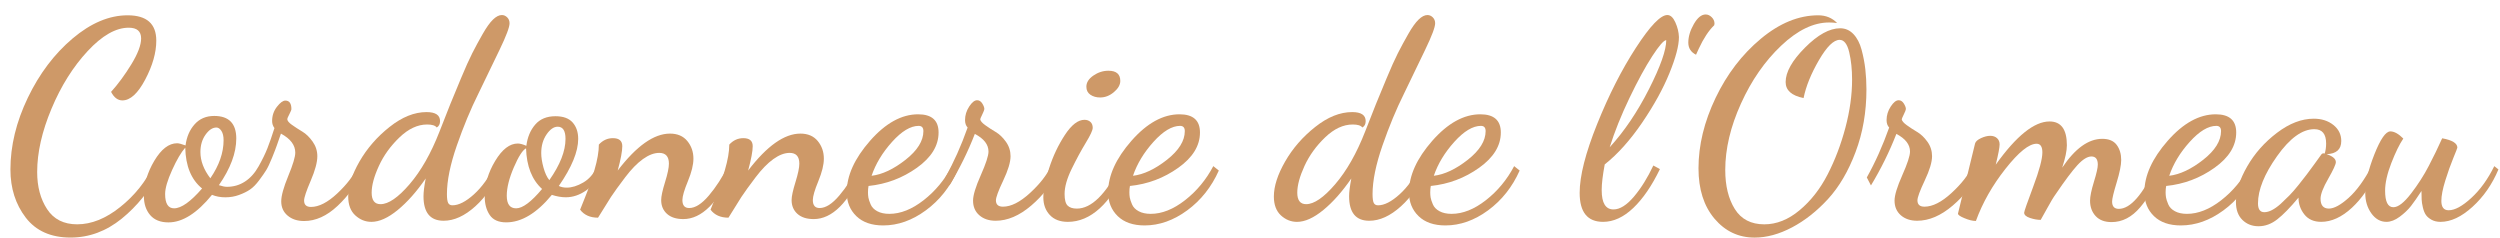 <?xml version="1.0" encoding="utf-8"?>
<!-- Generator: Adobe Illustrator 16.0.0, SVG Export Plug-In . SVG Version: 6.00 Build 0)  -->
<!DOCTYPE svg PUBLIC "-//W3C//DTD SVG 1.1//EN" "http://www.w3.org/Graphics/SVG/1.1/DTD/svg11.dtd">
<svg version="1.1" id="Calque_1" xmlns="http://www.w3.org/2000/svg" xmlns:xlink="http://www.w3.org/1999/xlink" x="0px" y="0px"
	 width="221px" height="21px" viewBox="0 0 221 21" enable-background="new 0 0 221 21" xml:space="preserve">
<g>
	<path fill="#CE9968" d="M0.922,14.986c0-2.098,0.513-4.212,1.536-6.341c1.024-2.129,2.344-3.878,3.96-5.244
		c1.617-1.366,3.239-2.048,4.863-2.048c1.69,0,2.535,0.747,2.535,2.24c0,1.055-0.325,2.199-0.975,3.433
		c-0.649,1.232-1.325,1.85-2.023,1.85c-0.406,0-0.739-0.252-0.999-0.755c0.617-0.682,1.214-1.493,1.791-2.434
		c0.577-0.942,0.865-1.704,0.865-2.289c0-0.633-0.365-0.949-1.096-0.949c-1.138,0-2.349,0.689-3.632,2.069
		C6.463,5.898,5.399,7.593,4.554,9.606c-0.845,2.013-1.268,3.878-1.268,5.599c0,1.299,0.292,2.393,0.878,3.285
		c0.585,0.893,1.471,1.34,2.657,1.34c1.267,0,2.539-0.512,3.814-1.535c1.276-1.021,2.254-2.246,2.937-3.674l0.633,0.414
		c-0.926,1.752-2.076,3.186-3.448,4.297C9.384,20.443,7.878,21,6.236,21c-1.738,0-3.059-0.59-3.961-1.764
		C1.373,18.057,0.922,16.641,0.922,14.986z"/>
	<path fill="#CE9968" d="M12.72,17.344c0-1.057,0.308-2.102,0.922-3.133c0.616-1.031,1.288-1.547,2.017-1.547
		c0.149,0,0.396,0.064,0.742,0.193c0.097-0.754,0.365-1.377,0.805-1.87c0.438-0.492,1.014-0.738,1.731-0.738
		c1.299,0,1.95,0.667,1.95,1.999c0,1.268-0.512,2.643-1.537,4.121c0.296,0.098,0.534,0.145,0.714,0.145
		c0.582,0,1.111-0.152,1.589-0.463c0.477-0.309,0.882-0.76,1.213-1.354c0.332-0.592,0.591-1.123,0.776-1.596
		c0.185-0.471,0.393-1.063,0.619-1.779c-0.138-0.182-0.206-0.39-0.206-0.624c0-0.473,0.142-0.894,0.426-1.259
		c0.284-0.365,0.532-0.548,0.743-0.548c0.357,0,0.536,0.252,0.536,0.756c0,0.065-0.061,0.216-0.182,0.451
		c-0.122,0.236-0.184,0.378-0.184,0.426c0,0.147,0.14,0.322,0.42,0.519c0.281,0.197,0.585,0.395,0.914,0.592
		c0.33,0.197,0.632,0.492,0.909,0.883c0.277,0.389,0.415,0.82,0.415,1.291c0,0.535-0.195,1.258-0.585,2.166
		c-0.39,0.906-0.585,1.492-0.585,1.752c0,0.379,0.203,0.566,0.609,0.566c0.699,0,1.475-0.398,2.328-1.197
		c0.853-0.801,1.45-1.586,1.792-2.361l0.488,0.342c-0.554,1.186-1.304,2.227-2.255,3.121c-0.951,0.893-1.938,1.34-2.961,1.34
		c-0.595,0-1.081-0.158-1.458-0.479c-0.377-0.316-0.565-0.738-0.565-1.26c0-0.488,0.206-1.234,0.62-2.24
		c0.415-1.004,0.622-1.693,0.622-2.066c0-0.666-0.422-1.227-1.267-1.682c-0.176,0.504-0.301,0.861-0.374,1.072
		c-0.073,0.211-0.208,0.564-0.41,1.061c-0.202,0.494-0.374,0.861-0.519,1.096c-0.145,0.236-0.354,0.537-0.628,0.902
		c-0.272,0.365-0.542,0.639-0.807,0.816c-0.266,0.18-0.588,0.338-0.966,0.475c-0.378,0.141-0.784,0.209-1.218,0.209
		c-0.423,0-0.815-0.074-1.173-0.219c-1.323,1.623-2.605,2.436-3.848,2.436c-0.708,0-1.248-0.215-1.617-0.645
		C12.906,18.582,12.72,18.025,12.72,17.344z M14.597,17.148c0,0.846,0.264,1.268,0.791,1.268c0.638,0,1.463-0.586,2.476-1.754
		c-0.959-0.781-1.454-1.984-1.487-3.609c-0.363,0.406-0.75,1.066-1.162,1.975C14.802,15.938,14.597,16.645,14.597,17.148z
		 M17.717,13.443c0,0.779,0.293,1.553,0.877,2.316c0.781-1.139,1.171-2.26,1.171-3.365c0-0.355-0.066-0.633-0.195-0.828
		c-0.131-0.195-0.277-0.293-0.439-0.293c-0.341,0-0.662,0.211-0.963,0.635C17.867,12.33,17.717,12.842,17.717,13.443z"/>
	<path fill="#CE9968" d="M30.782,17.373c0-0.908,0.333-1.941,0.999-3.1c0.667-1.158,1.552-2.178,2.657-3.051
		c1.105-0.877,2.194-1.314,3.267-1.314c0.796,0,1.195,0.266,1.195,0.798c0,0.262-0.098,0.452-0.292,0.565
		c-0.131-0.178-0.414-0.266-0.853-0.266c-0.833,0-1.646,0.379-2.438,1.137c-0.793,0.76-1.401,1.602-1.825,2.531
		c-0.425,0.926-0.637,1.715-0.637,2.359c0,0.678,0.261,1.016,0.784,1.016c0.702,0,1.558-0.588,2.57-1.766s1.893-2.729,2.642-4.648
		l0.951-2.418l0.951-2.297c0.391-0.94,0.723-1.681,1-2.225c0.275-0.542,0.581-1.105,0.915-1.689
		c0.332-0.583,0.637-1.009,0.913-1.276c0.277-0.268,0.537-0.401,0.781-0.401c0.178,0,0.336,0.069,0.476,0.207
		c0.137,0.138,0.207,0.311,0.207,0.523c0,0.34-0.292,1.118-0.878,2.333L42.288,8.28c-0.682,1.369-1.316,2.894-1.902,4.578
		c-0.585,1.684-0.877,3.115-0.877,4.297c0,0.389,0.037,0.65,0.11,0.787c0.073,0.139,0.198,0.207,0.378,0.207
		c0.551,0,1.186-0.324,1.9-0.969c0.715-0.646,1.341-1.52,1.878-2.615l0.463,0.387c-0.537,1.342-1.277,2.436-2.219,3.285
		c-0.942,0.852-1.876,1.277-2.803,1.277c-1.187,0-1.779-0.723-1.779-2.164c0-0.373,0.064-0.896,0.195-1.574
		c-0.802,1.164-1.626,2.094-2.475,2.789c-0.85,0.697-1.625,1.047-2.327,1.047c-0.53,0-1.005-0.191-1.422-0.572
		C30.991,18.658,30.782,18.102,30.782,17.373z"/>
	<path fill="#CE9968" d="M42.848,17.369c0-1.074,0.309-2.121,0.927-3.145c0.617-1.025,1.283-1.537,1.999-1.537
		c0.194,0,0.446,0.068,0.755,0.203c0.096-0.758,0.357-1.381,0.783-1.875c0.424-0.494,1.022-0.741,1.792-0.741
		c0.687,0,1.193,0.186,1.52,0.557c0.326,0.372,0.488,0.854,0.488,1.448c0,1.125-0.571,2.512-1.712,4.16
		c0.199,0.1,0.432,0.148,0.698,0.148c0.456,0,0.942-0.15,1.463-0.453c0.52-0.303,0.917-0.764,1.194-1.385l0.439,0.318
		c-0.342,0.775-0.801,1.363-1.377,1.768c-0.577,0.402-1.176,0.605-1.798,0.605c-0.379,0-0.791-0.07-1.235-0.213
		c-1.336,1.619-2.681,2.43-4.033,2.43c-0.683,0-1.171-0.219-1.463-0.656C42.995,18.564,42.848,18.02,42.848,17.369z M44.798,17.299
		c0,0.746,0.277,1.117,0.829,1.117c0.572,0,1.337-0.57,2.292-1.711c-0.896-0.814-1.368-2.014-1.416-3.594
		c-0.309,0.162-0.669,0.727-1.084,1.691C45.005,15.77,44.798,16.602,44.798,17.299z M47.845,13.527c0,0.375,0.066,0.803,0.198,1.285
		c0.132,0.48,0.304,0.854,0.518,1.113c0.953-1.355,1.43-2.57,1.43-3.646c0-0.719-0.23-1.078-0.69-1.078
		c-0.345,0-0.675,0.229-0.987,0.686C48.001,12.344,47.845,12.891,47.845,13.527z"/>
	<path fill="#CE9968" d="M51.282,18.537c0-0.016,0.147-0.381,0.438-1.096c0.292-0.715,0.569-1.518,0.829-2.406
		s0.39-1.639,0.39-2.254c0.349-0.379,0.763-0.568,1.239-0.568c0.555,0,0.833,0.236,0.833,0.711c0,0.436-0.135,1.154-0.405,2.152
		c1.663-2.178,3.204-3.266,4.622-3.266c0.657,0,1.167,0.217,1.529,0.654c0.361,0.438,0.542,0.959,0.542,1.563
		c0,0.537-0.162,1.199-0.488,1.988c-0.325,0.787-0.487,1.344-0.487,1.67c0,0.471,0.199,0.705,0.6,0.705
		c0.536,0,1.117-0.369,1.743-1.109c0.625-0.738,1.19-1.611,1.694-2.619l0.415,0.342c-1.284,2.908-2.743,4.363-4.377,4.363
		c-0.617,0-1.098-0.156-1.439-0.463c-0.342-0.309-0.512-0.715-0.512-1.219c0-0.326,0.114-0.854,0.342-1.586
		c0.228-0.73,0.341-1.275,0.341-1.633c0-0.633-0.286-0.951-0.855-0.951c-0.452,0-0.933,0.184-1.443,0.549
		c-0.51,0.365-1.036,0.906-1.577,1.621c-0.542,0.715-0.958,1.291-1.249,1.73l-1.141,1.828C52.167,19.244,51.64,19.008,51.282,18.537
		z"/>
	<path fill="#CE9968" d="M62.811,18.537c0-0.016,0.146-0.381,0.438-1.096c0.292-0.715,0.569-1.518,0.83-2.406
		c0.259-0.889,0.39-1.639,0.39-2.254c0.349-0.379,0.762-0.568,1.238-0.568c0.556,0,0.833,0.236,0.833,0.711
		c0,0.436-0.135,1.154-0.405,2.152c1.664-2.178,3.204-3.266,4.622-3.266c0.658,0,1.167,0.217,1.53,0.654
		c0.361,0.438,0.542,0.959,0.542,1.563c0,0.537-0.163,1.199-0.488,1.988c-0.325,0.787-0.487,1.344-0.487,1.67
		c0,0.471,0.2,0.705,0.6,0.705c0.536,0,1.118-0.369,1.743-1.109c0.625-0.738,1.19-1.611,1.694-2.619l0.415,0.342
		c-1.285,2.908-2.744,4.363-4.377,4.363c-0.618,0-1.098-0.156-1.439-0.463c-0.342-0.309-0.513-0.715-0.513-1.219
		c0-0.326,0.115-0.854,0.342-1.586c0.227-0.73,0.342-1.275,0.342-1.633c0-0.633-0.286-0.951-0.855-0.951
		c-0.453,0-0.934,0.184-1.443,0.549s-1.035,0.906-1.577,1.621s-0.958,1.291-1.249,1.73l-1.141,1.828
		C63.697,19.244,63.169,19.008,62.811,18.537z"/>
	<path fill="#CE9968" d="M74.852,17.002c0-1.473,0.687-2.99,2.06-4.555c1.372-1.562,2.79-2.343,4.252-2.343
		c1.204,0,1.806,0.536,1.806,1.609c0,1.17-0.639,2.209-1.916,3.119c-1.278,0.91-2.703,1.447-4.275,1.607
		c-0.033,0.164-0.049,0.352-0.049,0.563c0,0.162,0.012,0.316,0.036,0.463c0.025,0.146,0.09,0.346,0.197,0.598
		c0.106,0.252,0.302,0.455,0.587,0.609c0.286,0.154,0.641,0.232,1.066,0.232c0.991,0,2.003-0.402,3.034-1.207
		s1.865-1.809,2.499-3.012l0.488,0.391c-0.65,1.455-1.581,2.627-2.791,3.518c-1.211,0.889-2.466,1.334-3.769,1.334
		c-1.019,0-1.81-0.275-2.375-0.822C75.136,18.557,74.852,17.855,74.852,17.002z M77.048,15.539c0.947-0.113,1.947-0.586,3-1.412
		c1.054-0.83,1.58-1.676,1.58-2.537c0-0.307-0.139-0.463-0.416-0.463c-0.719,0-1.503,0.471-2.353,1.414
		C78.012,13.484,77.407,14.482,77.048,15.539z"/>
	<path fill="#CE9968" d="M83.563,15.686c0.748-1.332,1.406-2.803,1.975-4.412c-0.153-0.162-0.228-0.381-0.228-0.658
		c0-0.423,0.121-0.82,0.364-1.194c0.243-0.374,0.477-0.561,0.706-0.561c0.184,0,0.336,0.098,0.457,0.292
		c0.12,0.195,0.18,0.358,0.18,0.488c0,0.064-0.061,0.224-0.183,0.475c-0.122,0.252-0.182,0.394-0.182,0.427
		c0.016,0.146,0.165,0.321,0.446,0.524c0.281,0.203,0.587,0.402,0.918,0.598c0.331,0.195,0.633,0.482,0.906,0.865
		c0.274,0.381,0.411,0.809,0.411,1.279c0,0.521-0.215,1.236-0.646,2.146c-0.432,0.91-0.647,1.494-0.647,1.754
		c0,0.373,0.208,0.561,0.622,0.561c0.714,0,1.511-0.402,2.389-1.207c0.878-0.805,1.495-1.598,1.853-2.377l0.586,0.439
		c-0.504,1.137-1.28,2.152-2.329,3.047c-1.048,0.895-2.096,1.342-3.144,1.342c-0.594,0-1.076-0.162-1.445-0.486
		c-0.369-0.322-0.553-0.754-0.553-1.295c0-0.471,0.227-1.219,0.682-2.242c0.454-1.023,0.683-1.723,0.683-2.096
		c0-0.617-0.403-1.137-1.207-1.559c-0.603,1.559-1.352,3.078-2.246,4.557L83.563,15.686z"/>
	<path fill="#CE9968" d="M92.231,17.441c0-0.65,0.172-1.508,0.513-2.572c0.341-1.064,0.805-2.043,1.39-2.938
		c0.586-0.893,1.164-1.34,1.733-1.34c0.21,0,0.384,0.061,0.522,0.183c0.138,0.123,0.207,0.298,0.207,0.527
		c0,0.213-0.206,0.656-0.618,1.332c-0.411,0.678-0.826,1.443-1.243,2.299c-0.417,0.855-0.625,1.594-0.625,2.213
		c0,0.506,0.087,0.848,0.265,1.027c0.175,0.178,0.448,0.268,0.819,0.268c1.279,0,2.551-1.246,3.817-3.738l0.365,0.391
		c-0.568,1.426-1.288,2.535-2.162,3.328s-1.813,1.191-2.815,1.191c-0.689,0-1.223-0.205-1.6-0.611
		C92.421,18.596,92.231,18.074,92.231,17.441z M96.035,7.666c0-0.374,0.207-0.703,0.621-0.987c0.416-0.285,0.858-0.426,1.329-0.426
		c0.7,0,1.049,0.3,1.049,0.901c0,0.341-0.187,0.671-0.561,0.987c-0.374,0.317-0.78,0.476-1.219,0.476
		c-0.341,0-0.63-0.082-0.865-0.244C96.153,8.21,96.035,7.974,96.035,7.666z"/>
	<path fill="#CE9968" d="M97.959,17.002c0-1.473,0.687-2.99,2.06-4.555c1.372-1.562,2.79-2.343,4.251-2.343
		c1.205,0,1.807,0.536,1.807,1.609c0,1.17-0.639,2.209-1.917,3.119c-1.277,0.91-2.703,1.447-4.275,1.607
		c-0.033,0.164-0.048,0.352-0.048,0.563c0,0.162,0.012,0.316,0.036,0.463c0.025,0.146,0.09,0.346,0.197,0.598
		c0.105,0.252,0.302,0.455,0.588,0.609c0.285,0.154,0.64,0.232,1.065,0.232c0.991,0,2.002-0.402,3.034-1.207
		c1.032-0.805,1.865-1.809,2.499-3.012l0.488,0.391c-0.651,1.455-1.581,2.627-2.792,3.518c-1.21,0.889-2.467,1.334-3.769,1.334
		c-1.02,0-1.81-0.275-2.376-0.822C98.244,18.557,97.959,17.855,97.959,17.002z M100.156,15.539c0.946-0.113,1.947-0.586,3-1.412
		c1.053-0.83,1.58-1.676,1.58-2.537c0-0.307-0.139-0.463-0.416-0.463c-0.72,0-1.504,0.471-2.354,1.414
		C101.119,13.484,100.514,14.482,100.156,15.539z"/>
	<path fill="#CE9968" d="M112.609,17.373c0-0.908,0.333-1.941,0.999-3.1s1.552-2.178,2.657-3.051
		c1.104-0.877,2.194-1.314,3.267-1.314c0.796,0,1.194,0.266,1.194,0.798c0,0.262-0.098,0.452-0.293,0.565
		c-0.13-0.178-0.414-0.266-0.853-0.266c-0.833,0-1.646,0.379-2.438,1.137c-0.793,0.76-1.401,1.602-1.826,2.531
		c-0.424,0.926-0.637,1.715-0.637,2.359c0,0.678,0.262,1.016,0.784,1.016c0.703,0,1.559-0.588,2.57-1.766s1.893-2.729,2.643-4.648
		l0.951-2.418l0.949-2.297c0.392-0.94,0.724-1.681,1-2.225c0.276-0.542,0.582-1.105,0.915-1.689
		c0.332-0.583,0.637-1.009,0.913-1.276c0.277-0.268,0.537-0.401,0.78-0.401c0.179,0,0.337,0.069,0.477,0.207
		c0.137,0.138,0.206,0.311,0.206,0.523c0,0.34-0.292,1.118-0.878,2.333l-1.876,3.889c-0.682,1.369-1.316,2.894-1.901,4.578
		s-0.878,3.115-0.878,4.297c0,0.389,0.037,0.65,0.109,0.787c0.073,0.139,0.199,0.207,0.379,0.207c0.551,0,1.185-0.324,1.899-0.969
		c0.716-0.646,1.341-1.52,1.878-2.615l0.464,0.387c-0.537,1.342-1.277,2.436-2.219,3.285c-0.942,0.852-1.877,1.277-2.803,1.277
		c-1.188,0-1.78-0.723-1.78-2.164c0-0.373,0.065-0.896,0.195-1.574c-0.802,1.164-1.626,2.094-2.475,2.789
		c-0.851,0.697-1.624,1.047-2.327,1.047c-0.529,0-1.005-0.191-1.421-0.572C112.819,18.658,112.609,18.102,112.609,17.373z"/>
	<path fill="#CE9968" d="M124.554,17.002c0-1.473,0.687-2.99,2.059-4.555c1.373-1.562,2.79-2.343,4.252-2.343
		c1.204,0,1.808,0.536,1.808,1.609c0,1.17-0.64,2.209-1.917,3.119c-1.278,0.91-2.703,1.447-4.275,1.607
		c-0.032,0.164-0.048,0.352-0.048,0.563c0,0.162,0.011,0.316,0.035,0.463c0.025,0.146,0.09,0.346,0.196,0.598
		s0.303,0.455,0.588,0.609c0.286,0.154,0.642,0.232,1.067,0.232c0.99,0,2.002-0.402,3.033-1.207s1.864-1.809,2.499-3.012
		l0.487,0.391c-0.65,1.455-1.581,2.627-2.79,3.518c-1.212,0.889-2.468,1.334-3.771,1.334c-1.019,0-1.81-0.275-2.375-0.822
		C124.837,18.557,124.554,17.855,124.554,17.002z M126.749,15.539c0.948-0.113,1.947-0.586,3.001-1.412
		c1.053-0.83,1.579-1.676,1.579-2.537c0-0.307-0.138-0.463-0.415-0.463c-0.719,0-1.504,0.471-2.353,1.414
		S127.108,14.482,126.749,15.539z"/>
	<path fill="#CE9968" d="M139.642,17.049c0-1.496,0.517-3.527,1.548-6.09c1.032-2.564,2.173-4.81,3.426-6.738
		c1.251-1.928,2.177-2.893,2.777-2.893c0.277,0,0.513,0.216,0.708,0.647c0.195,0.431,0.301,0.866,0.317,1.305
		c0,0.749-0.279,1.812-0.839,3.186c-0.559,1.375-1.364,2.836-2.416,4.382c-1.054,1.546-2.155,2.774-3.305,3.687
		c-0.178,0.959-0.267,1.701-0.267,2.219c0,0.018,0,0.043,0,0.074c0,1.123,0.349,1.686,1.043,1.686c0.566,0,1.169-0.379,1.81-1.135
		c0.639-0.758,1.209-1.674,1.711-2.748l0.582,0.318c-0.712,1.473-1.497,2.619-2.354,3.436c-0.858,0.816-1.748,1.227-2.67,1.227
		C140.332,19.611,139.642,18.758,139.642,17.049z M142.296,13.021c1.295-1.416,2.451-3.129,3.471-5.138
		c1.02-2.011,1.529-3.455,1.529-4.333c-0.211,0-0.623,0.472-1.238,1.416c-0.614,0.944-1.285,2.177-2.015,3.698
		C143.314,10.185,142.732,11.637,142.296,13.021z"/>
	<path fill="#CE9968" d="M149.246,3.766c0-0.52,0.162-1.064,0.487-1.634c0.325-0.568,0.674-0.853,1.048-0.853
		c0.195,0,0.373,0.082,0.536,0.244s0.245,0.349,0.245,0.561l-0.024,0.146c-0.488,0.471-0.943,1.162-1.366,2.072l-0.243,0.535
		C149.473,4.611,149.246,4.253,149.246,3.766z"/>
	<path fill="#CE9968" d="M150.147,14.881c0-2.047,0.504-4.124,1.511-6.228c1.008-2.104,2.341-3.847,4.001-5.228
		c1.659-1.382,3.351-2.072,5.075-2.072c0.669,0,1.225,0.227,1.666,0.682c-0.26-0.033-0.497-0.048-0.709-0.048
		c-1.378,0-2.79,0.682-4.232,2.047c-1.444,1.365-2.63,3.072-3.557,5.119c-0.928,2.048-1.39,4.005-1.39,5.875
		c0,1.396,0.281,2.547,0.844,3.449c0.564,0.902,1.434,1.354,2.608,1.354c1.084,0,2.123-0.414,3.116-1.244
		c0.994-0.828,1.819-1.881,2.477-3.158c0.657-1.273,1.181-2.654,1.576-4.141c0.395-1.489,0.591-2.906,0.591-4.255
		c0-0.894-0.085-1.702-0.256-2.425c-0.173-0.723-0.455-1.085-0.847-1.085c-0.522,0-1.132,0.597-1.826,1.792
		c-0.695,1.195-1.148,2.312-1.36,3.353c-1.057-0.212-1.585-0.683-1.585-1.415c0-0.882,0.568-1.895,1.706-3.038
		c1.138-1.144,2.175-1.715,3.113-1.715c0.457,0,0.849,0.172,1.174,0.514c0.325,0.343,0.567,0.804,0.721,1.384
		c0.155,0.58,0.266,1.155,0.331,1.727c0.064,0.571,0.097,1.167,0.097,1.788c0,1.982-0.318,3.822-0.959,5.52
		c-0.639,1.701-1.45,3.084-2.435,4.158c-0.983,1.072-2.045,1.908-3.183,2.51c-1.141,0.602-2.243,0.902-3.309,0.902
		c-1.417,0-2.598-0.557-3.543-1.67C150.62,18.217,150.147,16.734,150.147,14.881z"/>
	<path fill="#CE9968" d="M165.026,15.686c0.748-1.332,1.404-2.803,1.977-4.412c-0.155-0.162-0.23-0.381-0.23-0.658
		c0-0.423,0.122-0.82,0.365-1.194c0.241-0.374,0.478-0.561,0.704-0.561c0.184,0,0.336,0.098,0.458,0.292
		c0.119,0.195,0.181,0.358,0.181,0.488c0,0.064-0.062,0.224-0.185,0.475c-0.121,0.252-0.183,0.394-0.183,0.427
		c0.018,0.146,0.166,0.321,0.448,0.524c0.279,0.203,0.587,0.402,0.916,0.598c0.331,0.195,0.633,0.482,0.907,0.865
		c0.274,0.381,0.41,0.809,0.41,1.279c0,0.521-0.216,1.236-0.646,2.146s-0.646,1.494-0.646,1.754c0,0.373,0.207,0.561,0.621,0.561
		c0.715,0,1.512-0.402,2.389-1.207s1.496-1.598,1.853-2.377l0.585,0.439c-0.503,1.137-1.278,2.152-2.328,3.047
		c-1.047,0.895-2.095,1.342-3.145,1.342c-0.593,0-1.075-0.162-1.444-0.486c-0.368-0.322-0.554-0.754-0.554-1.295
		c0-0.471,0.228-1.219,0.683-2.242s0.684-1.723,0.684-2.096c0-0.617-0.403-1.137-1.206-1.559c-0.605,1.559-1.354,3.078-2.247,4.557
		L165.026,15.686z"/>
	<path fill="#CE9968" d="M173.084,18.883c0.947-3.891,1.449-5.959,1.512-6.199c0.05-0.178,0.225-0.334,0.525-0.473
		c0.3-0.137,0.571-0.205,0.815-0.205c0.245,0,0.442,0.068,0.598,0.205c0.154,0.139,0.232,0.322,0.232,0.553
		c0,0.266-0.113,0.863-0.342,1.793c1.819-2.547,3.403-3.819,4.754-3.819c1.022,0,1.534,0.7,1.534,2.102
		c0,0.479-0.137,1.141-0.414,1.982c1.141-1.699,2.321-2.549,3.543-2.549c0.583,0,1.007,0.178,1.273,0.535
		c0.269,0.359,0.4,0.805,0.4,1.338c0,0.449-0.135,1.113-0.402,1.99s-0.402,1.434-0.402,1.678c0,0.434,0.197,0.65,0.593,0.65
		c1.023,0,2.12-1.254,3.291-3.764l0.412,0.508c-0.47,1.209-1.074,2.248-1.814,3.119s-1.583,1.307-2.532,1.307
		c-0.606,0-1.077-0.178-1.405-0.533c-0.329-0.357-0.494-0.811-0.494-1.361c0-0.369,0.115-0.924,0.341-1.664
		c0.229-0.74,0.344-1.246,0.344-1.52c0-0.482-0.188-0.723-0.562-0.723c-0.357,0-0.772,0.258-1.244,0.771
		c-0.471,0.518-1.104,1.361-1.9,2.537c-0.212,0.291-0.468,0.713-0.768,1.27c-0.302,0.555-0.492,0.896-0.574,1.027
		c-0.293,0-0.608-0.057-0.949-0.17c-0.342-0.115-0.513-0.27-0.513-0.465c0-0.111,0.269-0.883,0.805-2.313
		c0.535-1.428,0.805-2.436,0.805-3.016c0-0.51-0.171-0.766-0.512-0.766c-0.666,0-1.581,0.736-2.743,2.207
		c-1.163,1.471-2.035,3.01-2.62,4.619c-0.284,0-0.62-0.08-1.004-0.242C173.278,19.135,173.084,18.996,173.084,18.883z"/>
	<path fill="#CE9968" d="M189.563,17.002c0-1.473,0.686-2.99,2.06-4.555c1.372-1.562,2.789-2.343,4.252-2.343
		c1.203,0,1.806,0.536,1.806,1.609c0,1.17-0.639,2.209-1.917,3.119c-1.276,0.91-2.701,1.447-4.274,1.607
		c-0.032,0.164-0.05,0.352-0.05,0.563c0,0.162,0.013,0.316,0.038,0.463c0.023,0.146,0.089,0.346,0.196,0.598
		c0.104,0.252,0.302,0.455,0.588,0.609c0.285,0.154,0.64,0.232,1.064,0.232c0.991,0,2.003-0.402,3.035-1.207s1.865-1.809,2.5-3.012
		l0.485,0.391c-0.648,1.455-1.578,2.627-2.791,3.518c-1.21,0.889-2.466,1.334-3.768,1.334c-1.02,0-1.811-0.275-2.376-0.822
		C189.848,18.557,189.563,17.855,189.563,17.002z M191.76,15.539c0.945-0.113,1.946-0.586,3-1.412c1.054-0.83,1.58-1.676,1.58-2.537
		c0-0.307-0.139-0.463-0.416-0.463c-0.719,0-1.503,0.471-2.352,1.414C192.721,13.484,192.118,14.482,191.76,15.539z"/>
	<path fill="#CE9968" d="M197.657,17.857c0-0.943,0.331-1.992,0.995-3.145c0.664-1.156,1.544-2.146,2.639-2.975
		c1.095-0.83,2.176-1.245,3.247-1.245c0.69,0,1.27,0.185,1.734,0.555c0.461,0.369,0.696,0.84,0.696,1.416
		c0,0.744-0.433,1.133-1.296,1.164c0.543,0.18,0.817,0.414,0.817,0.705c0,0.193-0.226,0.686-0.676,1.471
		c-0.451,0.785-0.676,1.373-0.676,1.762c0,0.582,0.246,0.873,0.738,0.873c0.455,0,1.035-0.316,1.741-0.945
		c0.709-0.633,1.396-1.58,2.063-2.844l0.461,0.461c-0.601,1.354-1.349,2.441-2.241,3.266c-0.895,0.822-1.797,1.234-2.71,1.234
		c-0.642,0-1.139-0.219-1.483-0.654c-0.346-0.436-0.518-0.93-0.518-1.488c-0.731,0.877-1.357,1.518-1.877,1.922
		C200.791,19.797,200.24,20,199.655,20c-0.569,0-1.045-0.186-1.428-0.561C197.847,19.066,197.657,18.539,197.657,17.857z
		 M199.606,17.979c0,0.52,0.187,0.779,0.56,0.779c0.212,0,0.435-0.061,0.67-0.184c0.237-0.121,0.493-0.303,0.769-0.547l0.756-0.729
		c0.243-0.242,0.52-0.561,0.829-0.947l0.723-0.924l0.699-0.947l0.579-0.803c0.052-0.08,0.119-0.121,0.205-0.121h0.052l0.051,0.025
		c0.086-0.26,0.13-0.559,0.13-0.898c0-0.844-0.348-1.264-1.042-1.264c-1.069,0-2.166,0.795-3.293,2.381
		C200.168,15.387,199.606,16.781,199.606,17.979z"/>
	<path fill="#CE9968" d="M209.089,17.074c0-0.926,0.268-2.066,0.804-3.424c0.538-1.355,1.007-2.035,1.414-2.035
		c0.341,0,0.722,0.211,1.145,0.633c-0.341,0.504-0.694,1.229-1.06,2.17c-0.365,0.943-0.549,1.756-0.549,2.438
		c0,0.975,0.243,1.463,0.731,1.463c0.423,0,0.942-0.402,1.562-1.207c0.617-0.805,1.141-1.621,1.57-2.449
		c0.432-0.828,0.826-1.641,1.183-2.438c0.893,0.162,1.341,0.439,1.341,0.828c0,0.033-0.119,0.338-0.356,0.914
		c-0.239,0.578-0.475,1.24-0.708,1.988c-0.232,0.746-0.35,1.348-0.35,1.803c0,0.553,0.213,0.828,0.635,0.828h0.023
		c0.536,0,1.198-0.361,1.986-1.084c0.79-0.723,1.468-1.662,2.035-2.816l0.367,0.293c-0.554,1.316-1.317,2.418-2.291,3.303
		c-0.977,0.887-1.919,1.33-2.829,1.33c-0.307,0-0.571-0.063-0.791-0.184c-0.22-0.123-0.388-0.266-0.501-0.428
		c-0.112-0.162-0.202-0.381-0.267-0.658c-0.065-0.275-0.102-0.512-0.109-0.705c-0.01-0.195-0.015-0.449-0.015-0.756
		c-0.357,0.553-0.666,0.996-0.924,1.326c-0.262,0.334-0.596,0.652-1,0.953c-0.406,0.299-0.797,0.451-1.17,0.451
		c-0.535,0-0.984-0.254-1.342-0.758C209.267,18.352,209.089,17.758,209.089,17.074z"/>
</g>
</svg>
